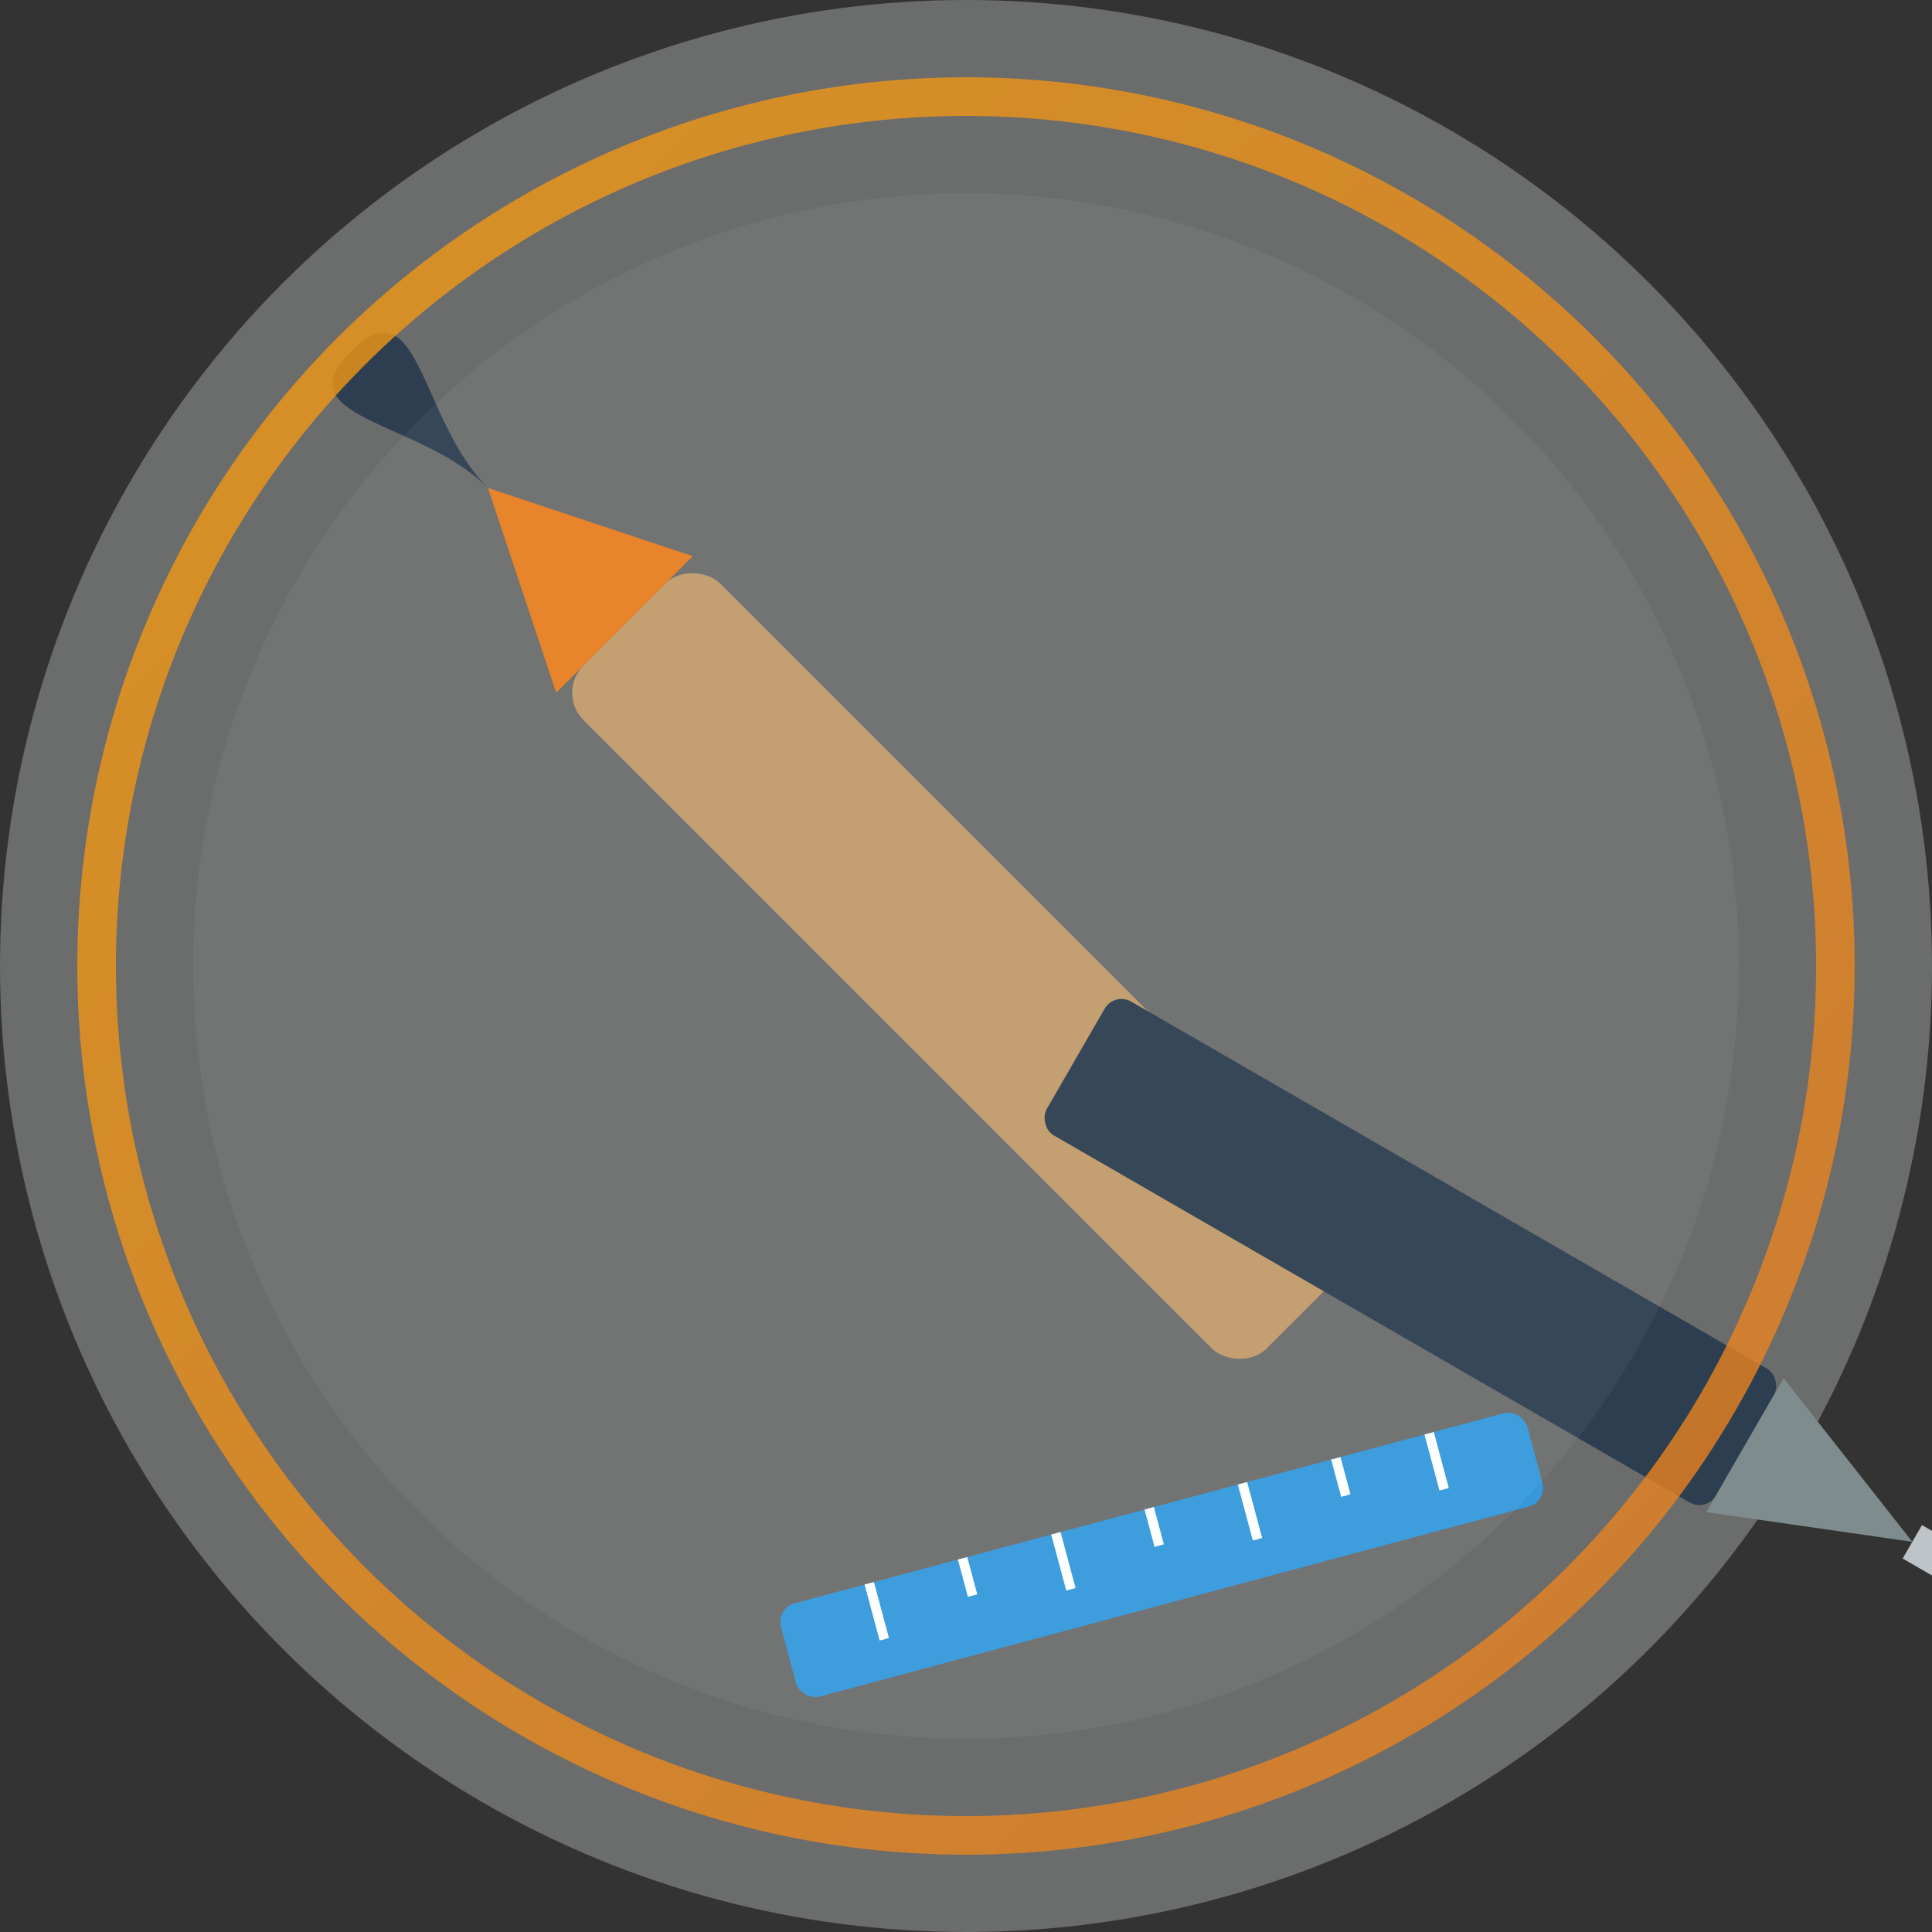 <svg xmlns="http://www.w3.org/2000/svg" viewBox="0 0 100 100" width="100" height="100">
  <rect x="0" y="0" width="100" height="100" fill="#333333" stroke="none"/>
  <!-- Ikona modelarstwa -->
  <defs>
    <linearGradient id="gradient-body" x1="0%" y1="0%" x2="100%" y2="100%">
      <stop offset="0%" stop-color="#f39c12" />
      <stop offset="100%" stop-color="#e67e22" />
    </linearGradient>
    <linearGradient id="gradient-base" x1="0%" y1="0%" x2="100%" y2="100%">
      <stop offset="0%" stop-color="#2c3e50" />
      <stop offset="100%" stop-color="#1a252f" />
    </linearGradient>
  </defs>
  
  <!-- Tło ikony -->
  <circle cx="50" cy="50" r="50" fill="#ecf0f1" opacity="0.3" />
  
  <!-- Zestaw narzędzi -->
  <g transform="translate(20, 20)">
    <!-- Pędzel -->
    <g transform="rotate(-45, 30, 30)">
      <rect x="25" y="5" width="10" height="50" rx="2" fill="#c19a6b" />
      <path d="M25 5 L35 5 L30 -5 Z" fill="#e67e22" />
      <path d="M30 -5 C30 -10, 25 -15, 30 -15 C35 -15, 30 -10, 30 -5 Z" fill="#2c3e50" />
    </g>
    
    <!-- Nożyk modelarski -->
    <g transform="rotate(30, 50, 50)">
      <rect x="30" y="40" width="40" height="8" rx="1" fill="#2c3e50" />
      <path d="M70 40 L80 44 L70 48 Z" fill="#7f8c8d" />
      <rect x="80" y="43" width="10" height="2" fill="#bdc3c7" />
    </g>
    
    <!-- Linijka -->
    <g transform="rotate(-15, 40, 60)">
      <rect x="20" y="58" width="40" height="5" rx="1" fill="#3498db" />
      <line x1="25" y1="58" x2="25" y2="61" stroke="white" stroke-width="0.5" />
      <line x1="30" y1="58" x2="30" y2="60" stroke="white" stroke-width="0.5" />
      <line x1="35" y1="58" x2="35" y2="61" stroke="white" stroke-width="0.5" />
      <line x1="40" y1="58" x2="40" y2="60" stroke="white" stroke-width="0.5" />
      <line x1="45" y1="58" x2="45" y2="61" stroke="white" stroke-width="0.5" />
      <line x1="50" y1="58" x2="50" y2="60" stroke="white" stroke-width="0.5" />
      <line x1="55" y1="58" x2="55" y2="61" stroke="white" stroke-width="0.5" />
    </g>
  </g>
  
  <!-- Efekt świecenia -->
  <circle cx="50" cy="50" r="40" fill="white" opacity="0.05" />
  <circle cx="50" cy="50" r="45" fill="none" stroke="url(#gradient-body)" stroke-width="2" opacity="0.8" />
</svg>